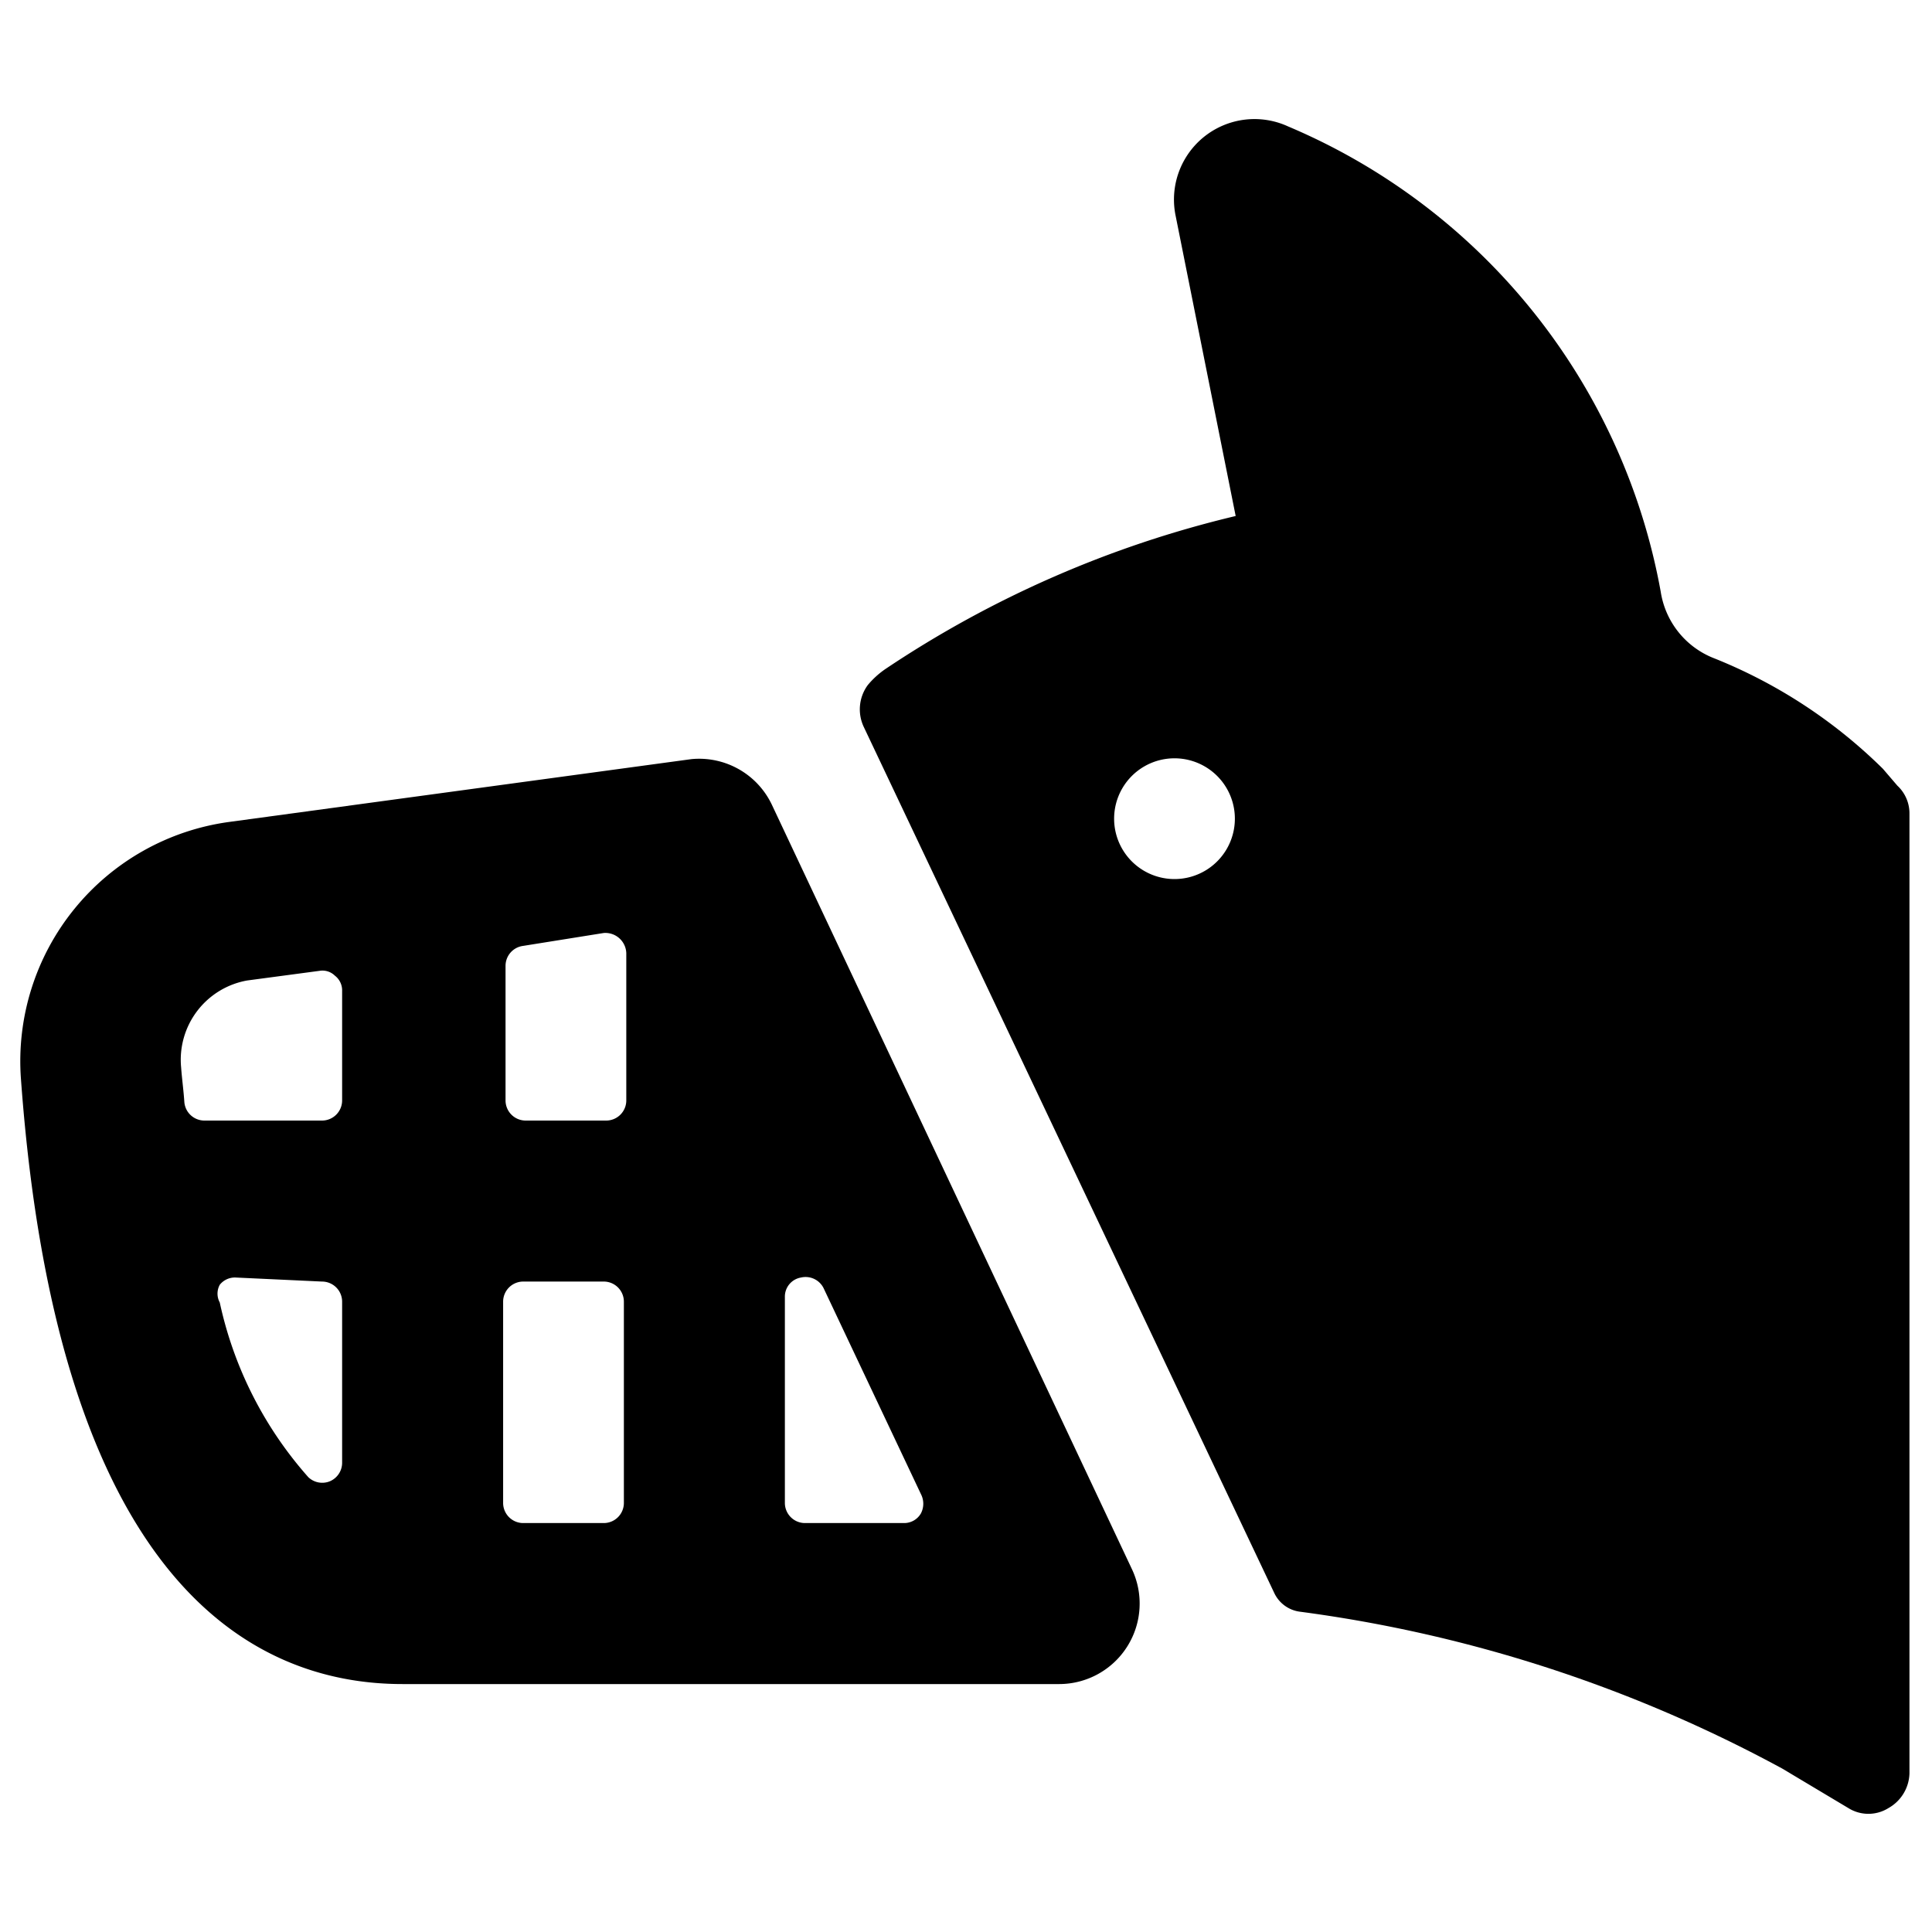 <svg xmlns="http://www.w3.org/2000/svg" viewBox="0 0 24 24"><g><path d="M23.39 9.55a6.32 6.32 0 0 0 -2.09 -1.37 1.06 1.06 0 0 1 -0.67 -0.83A7.78 7.78 0 0 0 16 1.57a1 1 0 0 0 -1.4 1.09l0.75 3.75A13.37 13.37 0 0 0 11 8.31a1.07 1.07 0 0 0 -0.22 0.2 0.51 0.51 0 0 0 -0.05 0.52l5.1 10.76a0.41 0.41 0 0 0 0.31 0.23 17.31 17.31 0 0 1 6 1.95l0.82 0.49a0.47 0.47 0 0 0 0.5 0 0.51 0.51 0 0 0 0.26 -0.43l0 -11.92a0.47 0.47 0 0 0 -0.15 -0.35Zm-8.8 1.37a0.75 0.75 0 0 1 0 -1.5 0.75 0.75 0 0 1 0 1.5Z" fill="#000000" stroke-width="1"></path><path d="M9.59 10a1 1 0 0 0 -1 -0.57l-5.74 0.78A3 3 0 0 0 0.26 13.4C0.71 19.61 3.1 20.92 5 20.92h8.16a1 1 0 0 0 0.9 -1.43Zm-7.34 3.26a1 1 0 0 1 0.82 -1.08l0.9 -0.12a0.22 0.22 0 0 1 0.19 0.06 0.23 0.23 0 0 1 0.09 0.19v1.36a0.25 0.25 0 0 1 -0.25 0.25H2.54a0.25 0.25 0 0 1 -0.25 -0.23c-0.01 -0.15 -0.03 -0.29 -0.04 -0.43Zm4.25 5.66a0.25 0.25 0 0 1 -0.25 -0.25v-2.5a0.25 0.25 0 0 1 0.25 -0.25h1a0.25 0.25 0 0 1 0.25 0.25v2.5a0.25 0.25 0 0 1 -0.25 0.25Zm1 -7.33a0.26 0.26 0 0 1 0.28 0.25v1.83a0.25 0.25 0 0 1 -0.25 0.25h-1a0.25 0.25 0 0 1 -0.25 -0.25V12a0.25 0.25 0 0 1 0.22 -0.25ZM4 15.92a0.25 0.25 0 0 1 0.25 0.25v2a0.25 0.25 0 0 1 -0.15 0.23 0.25 0.25 0 0 1 -0.27 -0.05 4.79 4.79 0 0 1 -1.1 -2.17 0.23 0.23 0 0 1 0 -0.22 0.24 0.24 0 0 1 0.2 -0.09Zm6 3a0.25 0.25 0 0 1 -0.25 -0.25v-2.56a0.24 0.24 0 0 1 0.2 -0.24 0.25 0.25 0 0 1 0.28 0.13l1.21 2.56a0.26 0.26 0 0 1 0 0.24 0.24 0.24 0 0 1 -0.21 0.12Z" fill="#000000" stroke-width="1"></path></g></svg>